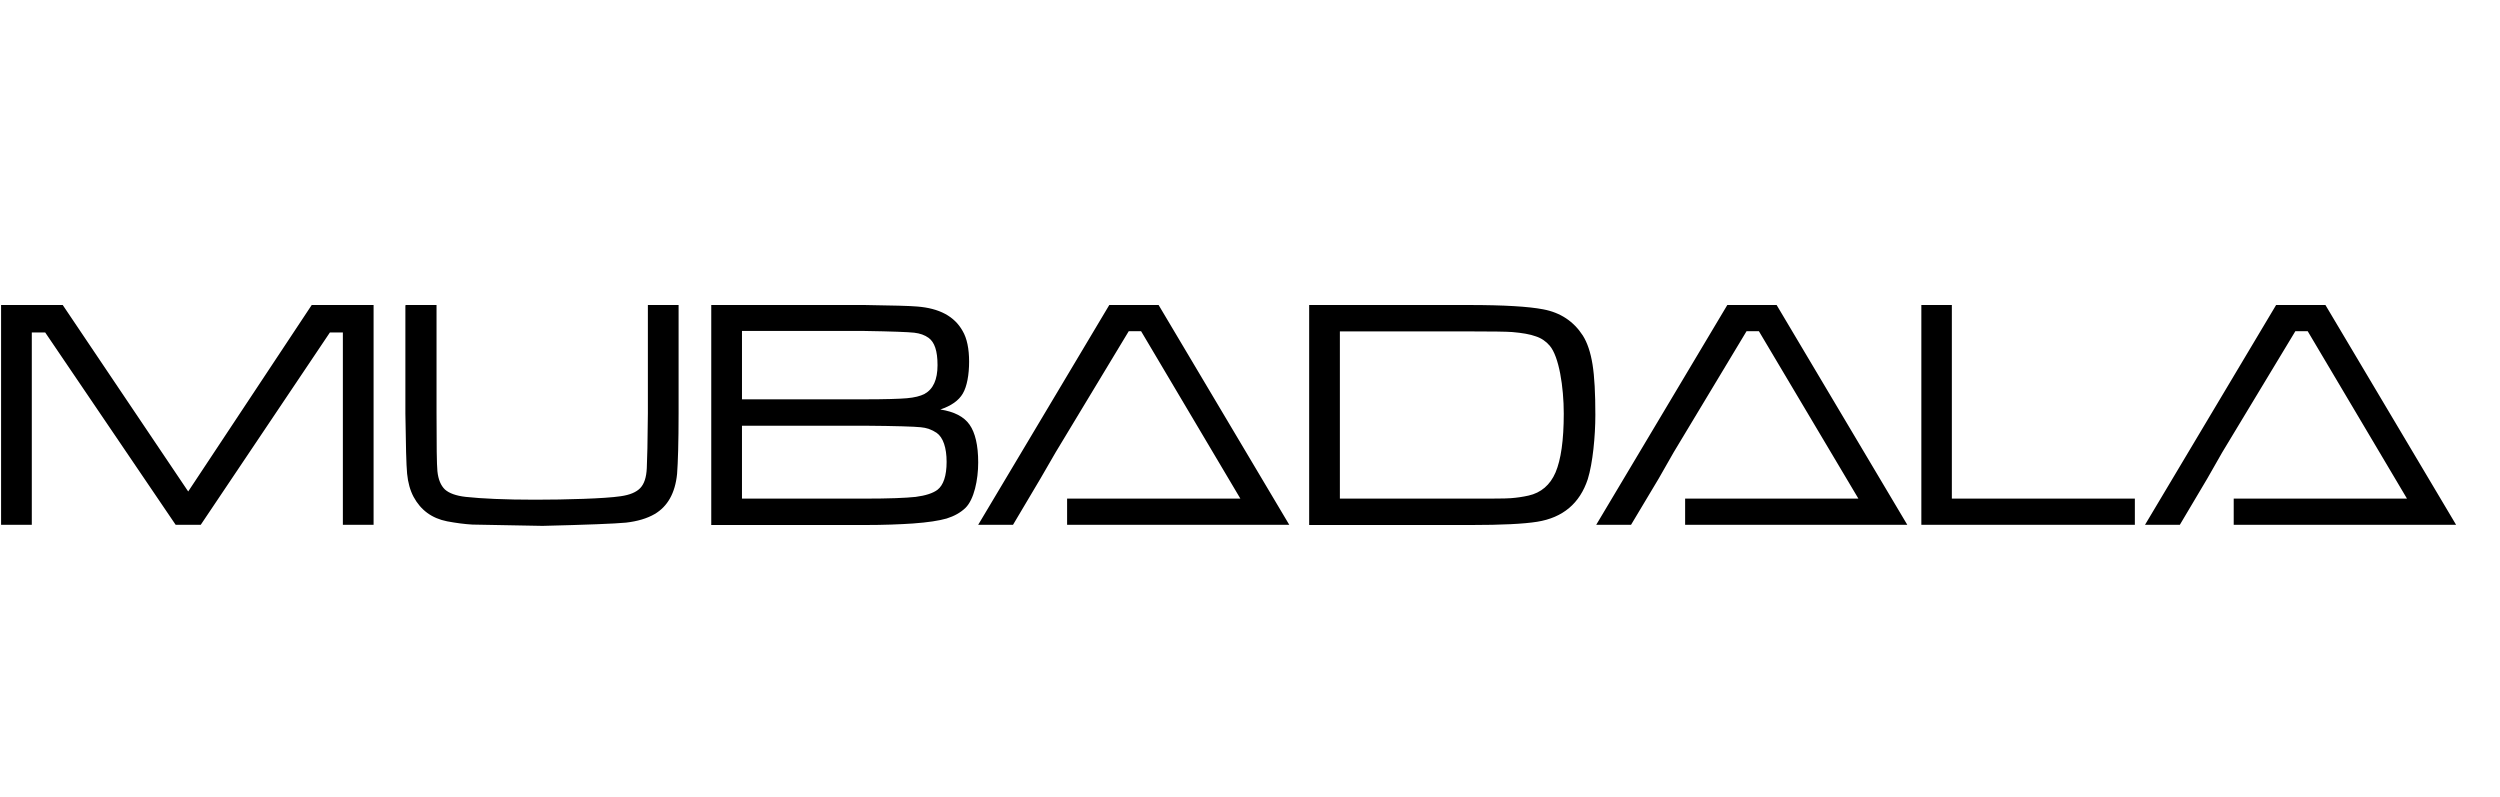 <?xml version="1.0" encoding="utf-8"?>
<svg xmlns="http://www.w3.org/2000/svg" id="Capa_1" version="1.1" viewBox="0 0 1155.7 368.5">
  
  <path d="M.5,141h28.5l58,86.2,57.1-86.2h28.6v101.6h-14.2v-88.9h-6l-59.7,88.9h-11.6l-60.3-88.9h-6.2v88.9H.5v-101.6ZM187.6,141h14.2v50c0,14.8.1,23.7.4,26.8.4,3.9,1.6,6.7,3.5,8.5,1.9,1.7,5.1,2.9,9.6,3.4,7.4.8,18.1,1.3,32.1,1.3s32.3-.5,39.5-1.6c4.3-.6,7.3-1.9,9.1-3.8,1.8-1.9,2.8-4.9,3-9.2.2-3.8.4-12.3.5-25.4v-50h14.2v50c0,13.5-.3,22.9-.7,28.1-.9,8.9-4.4,15-10.3,18.5-3.6,2.1-8.1,3.4-13.3,4-5.3.5-18.1,1-38.6,1.5-18-.3-28.8-.5-32.4-.6-3.6-.2-7.4-.7-11.7-1.5-7.1-1.4-12.2-5.2-15.5-11.3-1.6-3-2.6-6.6-3-10.7-.4-4.1-.6-13.4-.8-27.8v-50h0ZM343,230.5h56.7c11.2,0,19-.3,23.6-.8,4.6-.6,8-1.7,10.1-3.3,2.7-2.1,4.2-6.4,4.2-12.9s-1.6-11.3-4.6-13.4c-2.2-1.5-4.8-2.4-7.4-2.6-2.8-.3-11.4-.6-25.9-.7h-56.7v33.8h0ZM343,184.6h56.7c9.5,0,16-.2,19.5-.5,3.5-.3,6.3-1,8.2-2,4-2.2,6-6.6,6-13.3s-1.4-10.6-4.1-12.6c-1.8-1.3-4-2.1-6.7-2.4-2.7-.3-10.3-.6-22.9-.8h-56.7v31.6ZM328.8,242.6v-101.6h70.9c13,.2,21.1.4,24.3.7,10.2.8,17.2,4.5,21,11.3,2,3.4,3,8.2,3,14.2s-1,11.5-2.9,14.7c-1.9,3.3-5.4,5.7-10.4,7.4,6.4,1,10.9,3.3,13.5,7,2.6,3.7,4,9.5,4,17.5s-1.9,17.1-5.9,21c-2.3,2.2-5.2,3.8-8.7,4.9-3.5,1-8.6,1.8-15.6,2.3-5.9.4-13.4.7-22.4.7h-70.9,0ZM619.4,230.5h59.9c10.3,0,16.7,0,19.1-.2,2.8-.2,5.5-.6,8.2-1.2,5.8-1.3,10-4.9,12.5-10.7,2.5-5.9,3.8-14.9,3.8-27.2s-2.2-26.4-6.5-31.4c-1.7-2-3.9-3.5-6.4-4.3-2.7-1-6.3-1.6-10.9-2-2.7-.2-9.6-.3-20.4-.3h-59.3v77.4h0ZM605.2,242.6v-101.6h73.7c16.4,0,27.8.7,34.5,2,8,1.5,14.1,5.6,18.3,12.1,2.1,3.3,3.6,7.8,4.5,13.4.9,5.6,1.3,13.4,1.3,23.3s-1.2,22.3-3.5,29.7c-3.7,11.2-11.5,17.8-23.4,19.7-6.2,1-16.4,1.5-30.6,1.5h-74.8ZM888.1,141h14.2v89.5h84.6v12.1h-98.7v-101.6ZM1027.3,209.1l33.8-56h5.7l45.9,77.4h-80.1v12.1h102.8l-60.4-101.6h-22.8l-60.6,101.6h16.1l12.7-21.4M773.7,209.1l33.7-56h5.7l46,77.4h-80.1v12.1h102.7l-60.4-101.6h-22.8l-60.6,101.6h16.1l12.8-21.4M488,209.1l33.8-56h5.7l45.9,77.4h-80.1v12.1h102.7l-60.4-101.6h-22.8l-60.6,101.6h16.1l12.7-21.4"/>
</svg>